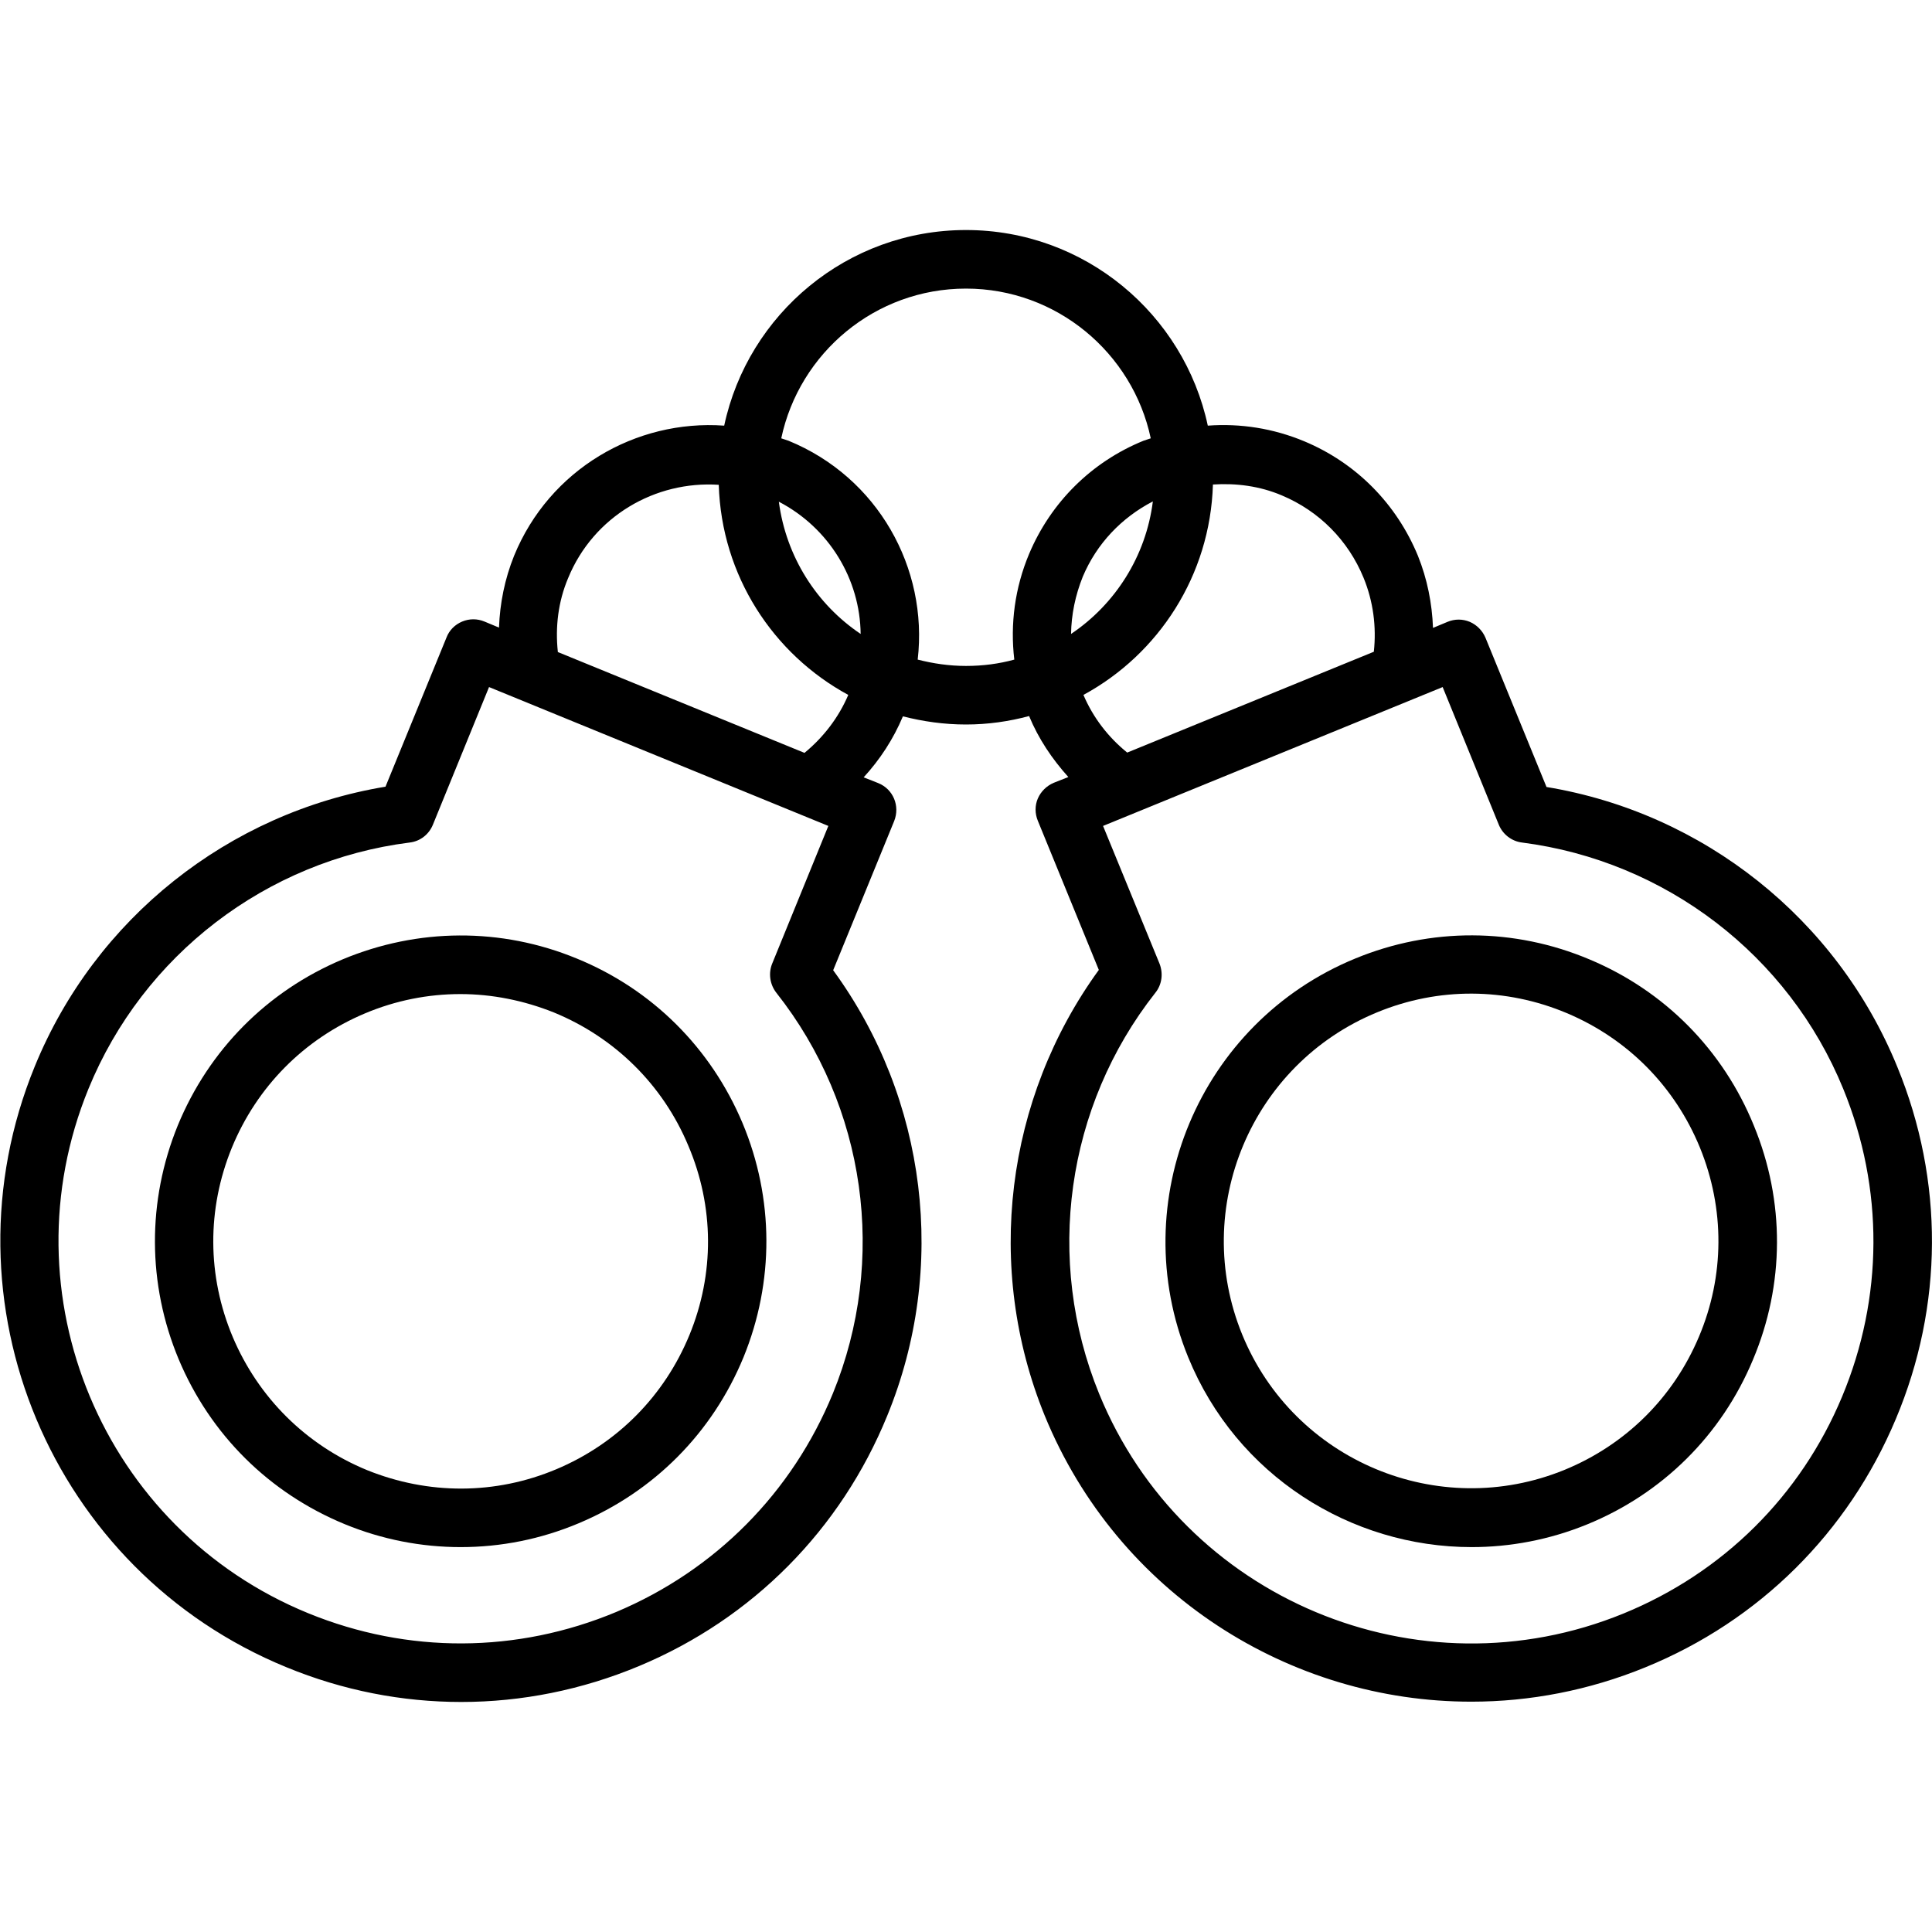 <svg xmlns="http://www.w3.org/2000/svg" viewBox="0 0 64 64"><path d="M19.1,31.75c-2.5-1.03-5.26-1.01-7.75,0.03c-2.5,1.05-4.43,3-5.46,5.5c-1.02,2.5-1.01,5.26,0.03,7.75   c1.05,2.5,3,4.43,5.5,5.46c1.24,0.51,2.54,0.76,3.84,0.76c1.33,0,2.65-0.26,3.91-0.79c2.5-1.05,4.43-3,5.46-5.5   c1.02-2.5,1.01-5.26-0.03-7.75C23.55,34.71,21.6,32.77,19.1,31.75z M22.84,44.22c-0.83,2.02-2.39,3.6-4.41,4.45   c-2.02,0.85-4.24,0.85-6.27,0.03c-2.02-0.83-3.6-2.4-4.45-4.41c-0.85-2.02-0.86-4.24-0.03-6.27c0.83-2.02,2.39-3.6,4.41-4.45   c1.02-0.43,2.09-0.64,3.16-0.64c1.05,0,2.1,0.21,3.1,0.61c2.02,0.83,3.61,2.4,4.45,4.41C23.66,39.97,23.67,42.2,22.84,44.22z"></path><path d="M62.85,35.34c-2-4.9-6.42-8.41-11.62-9.27l-2.02-4.94c-0.1-0.24-0.29-0.43-0.52-0.53c-0.24-0.1-0.5-0.1-0.74,0l-0.48,0.2   c-0.03-0.81-0.19-1.62-0.5-2.39c-0.71-1.72-2.04-3.07-3.76-3.79c-1.03-0.43-2.12-0.6-3.2-0.52c-0.79-3.7-4.08-6.48-8.01-6.48   c-3.93,0-7.22,2.78-8.01,6.48c-2.93-0.21-5.79,1.45-6.96,4.31c-0.31,0.77-0.47,1.57-0.5,2.38l-0.48-0.2c-0.24-0.1-0.5-0.1-0.74,0   c-0.24,0.1-0.43,0.29-0.52,0.53l-2.02,4.94c-5.2,0.86-9.62,4.37-11.62,9.27c-3.19,7.79,0.55,16.71,8.34,19.9   c1.87,0.77,3.83,1.15,5.79,1.15c2,0,4-0.4,5.89-1.19c3.76-1.57,6.68-4.52,8.22-8.29c2.01-4.9,1.32-10.5-1.79-14.76l2.02-4.94   c0.2-0.5-0.03-1.06-0.53-1.26l-0.48-0.19c0.54-0.59,0.98-1.26,1.3-2.02C30.58,23.9,31.27,24,32,24c0.72,0,1.42-0.1,2.09-0.28   c0.31,0.75,0.76,1.42,1.3,2.02l-0.48,0.19c-0.24,0.1-0.43,0.29-0.53,0.52s-0.1,0.5,0,0.74l2.02,4.94C33.3,36.4,32.61,42,34.61,46.9   c2.42,5.9,8.13,9.48,14.14,9.47c1.92,0,3.88-0.37,5.76-1.14c3.77-1.54,6.71-4.46,8.29-8.22C64.38,43.26,64.4,39.11,62.85,35.34z    M35.48,21c0.01-0.64,0.14-1.28,0.39-1.9c0.46-1.09,1.28-1.95,2.32-2.49C37.96,18.43,36.94,20.02,35.48,21z M28.51,21   c-1.46-0.98-2.47-2.56-2.71-4.38C27.47,17.49,28.49,19.19,28.51,21z M27.59,46.16c-1.35,3.29-3.9,5.86-7.18,7.24   c-3.28,1.37-6.9,1.39-10.2,0.04c-6.8-2.78-10.06-10.57-7.28-17.37c1.81-4.43,5.89-7.56,10.64-8.16c0.35-0.04,0.64-0.27,0.77-0.59   l1.86-4.56l11.24,4.6l-1.86,4.56c-0.13,0.32-0.08,0.69,0.14,0.97C28.69,36.65,29.4,41.73,27.59,46.16z M26.65,24.94l-8.17-3.34   c-0.09-0.83,0.01-1.67,0.34-2.45c0.84-2.05,2.89-3.23,4.99-3.09c0.09,3.01,1.8,5.61,4.29,6.96C27.78,23.77,27.28,24.42,26.65,24.94   z M30.4,21.85c0.35-3.03-1.32-6.04-4.28-7.25c-0.08-0.03-0.16-0.05-0.24-0.08c0.6-2.83,3.11-4.96,6.12-4.96   c3,0,5.52,2.13,6.12,4.96c-0.08,0.03-0.16,0.05-0.24,0.08c-1.72,0.7-3.07,2.04-3.79,3.75c-0.47,1.12-0.63,2.32-0.49,3.5   c-0.51,0.14-1.04,0.21-1.6,0.21C31.44,22.06,30.91,21.98,30.4,21.85z M35.89,23.02c2.49-1.35,4.2-3.96,4.29-6.97   c0.77-0.05,1.55,0.05,2.28,0.36c1.24,0.52,2.2,1.49,2.71,2.73c0.32,0.78,0.43,1.62,0.34,2.45l-8.17,3.34   C36.71,24.42,36.21,23.77,35.89,23.02z M61.02,46.27c-1.37,3.28-3.94,5.83-7.24,7.18c-6.8,2.78-14.59-0.48-17.37-7.28   c-1.81-4.43-1.1-9.52,1.86-13.28c0.22-0.27,0.27-0.64,0.14-0.97l-1.87-4.56l11.25-4.6l1.86,4.56c0.13,0.32,0.43,0.55,0.77,0.59   c4.75,0.61,8.83,3.73,10.64,8.16C62.41,39.37,62.39,42.99,61.02,46.27z"></path><path d="M52.65,31.78c-2.49-1.05-5.25-1.06-7.75-0.03c-5.17,2.12-7.65,8.04-5.54,13.21c1.6,3.92,5.39,6.29,9.39,6.29   c1.27,0,2.57-0.24,3.82-0.75c2.5-1.02,4.46-2.96,5.5-5.46c1.05-2.49,1.06-5.25,0.03-7.75C57.08,34.78,55.14,32.82,52.65,31.78z    M56.28,44.28c-0.85,2.02-2.43,3.58-4.45,4.41c-4.18,1.71-8.97-0.3-10.68-4.48c-1.71-4.18,0.3-8.97,4.48-10.68   c2.02-0.83,4.25-0.82,6.27,0.03c2.02,0.85,3.58,2.43,4.41,4.45C57.14,40.04,57.13,42.27,56.28,44.28z"></path></svg>